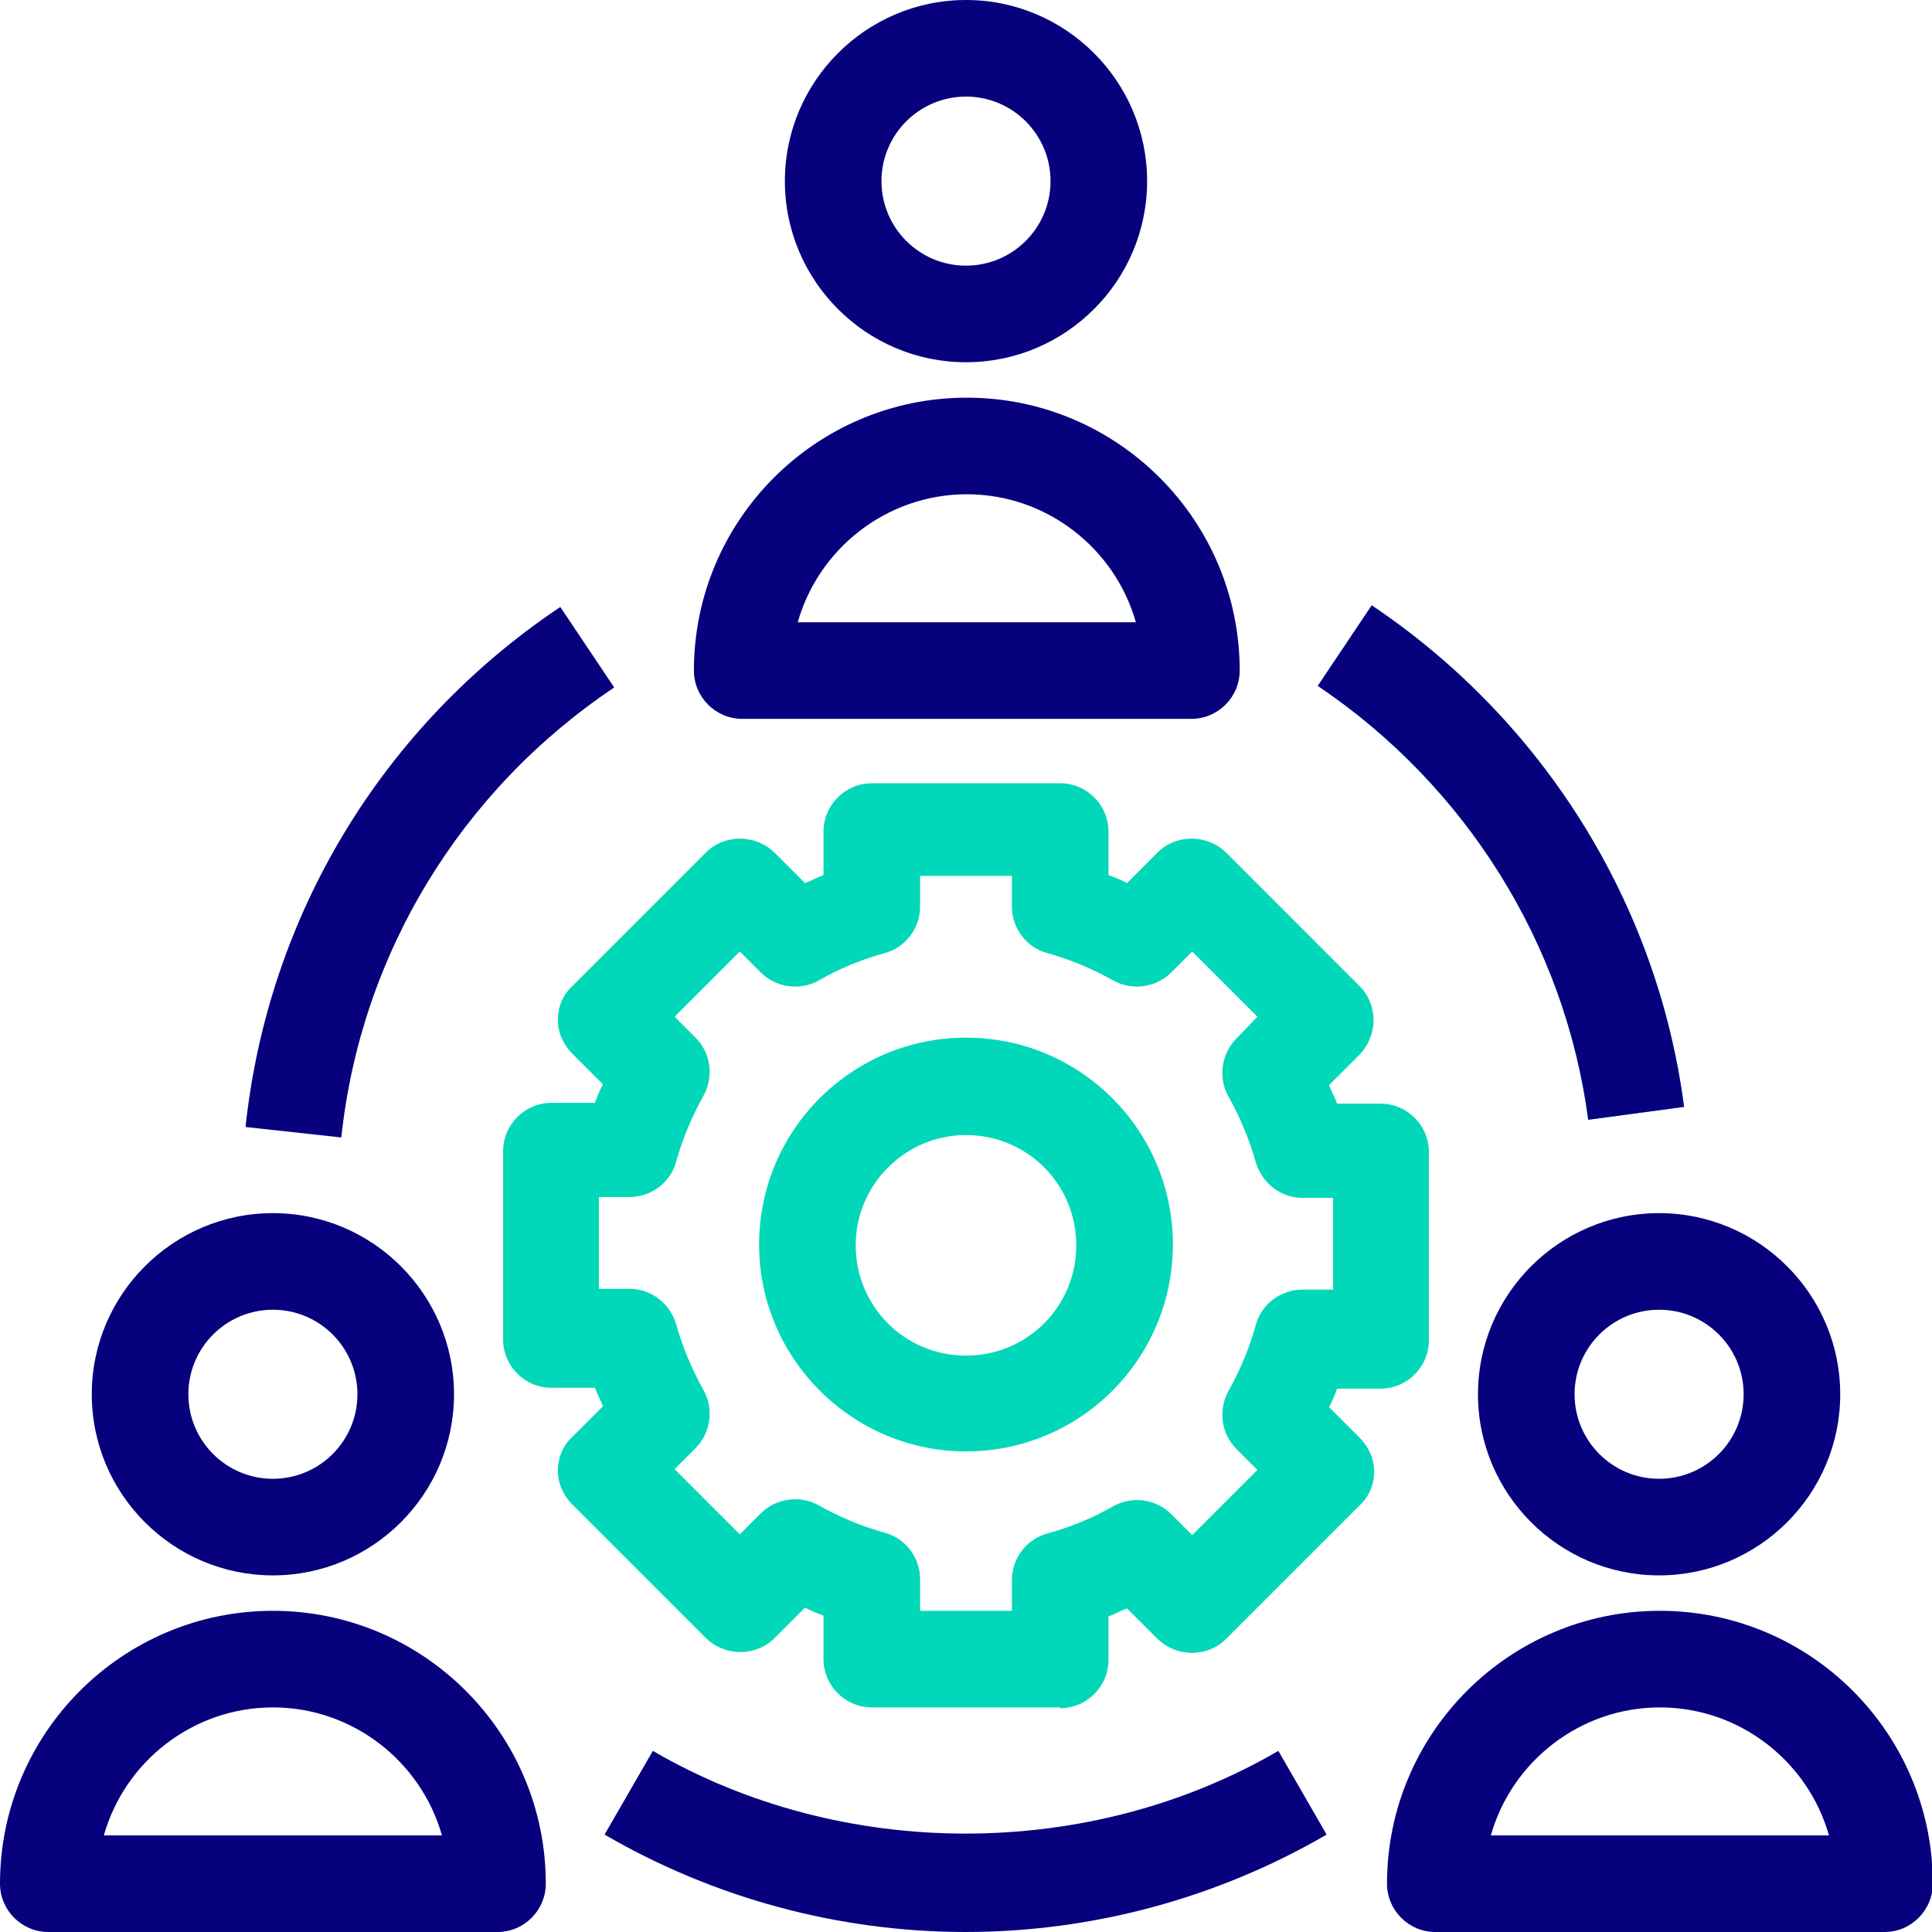 <?xml version="1.0" encoding="UTF-8"?> <svg xmlns="http://www.w3.org/2000/svg" id="interim_staffing_gear" data-name="interim staffing gear" viewBox="0 0 24 24"><defs><style> .cls-1 { fill: #07017e; } .cls-2 { fill: #00d8b9; } </style></defs><g><path class="cls-1" d="M12,4.5c-1.24,0-2.25-1.01-2.25-2.25s1.01-2.25,2.25-2.25,2.25,1.01,2.25,2.25-1.01,2.25-2.25,2.25ZM12,1.2c-.58,0-1.05.47-1.05,1.05s.47,1.05,1.05,1.05,1.05-.47,1.05-1.05-.47-1.05-1.05-1.05Z"></path><path class="cls-1" d="M14.79,8.93h-5.57c-.33,0-.6-.27-.6-.6,0-1.87,1.52-3.39,3.39-3.39s3.39,1.52,3.39,3.39c0,.33-.27.6-.6.6ZM9.9,7.73h4.21c-.26-.92-1.11-1.59-2.1-1.59s-1.84.67-2.1,1.59Z"></path></g><g><path class="cls-1" d="M3.39,19.57c-1.24,0-2.25-1.01-2.25-2.25s1.01-2.25,2.25-2.25,2.25,1.01,2.25,2.25-1.01,2.25-2.25,2.25ZM3.39,16.27c-.58,0-1.05.47-1.05,1.05s.47,1.05,1.05,1.05,1.05-.47,1.05-1.05-.47-1.05-1.05-1.05Z"></path><path class="cls-1" d="M6.17,24H.6c-.33,0-.6-.27-.6-.6,0-1.87,1.52-3.39,3.39-3.39s3.39,1.52,3.39,3.39c0,.33-.27.6-.6.6ZM1.28,22.8h4.21c-.26-.92-1.11-1.59-2.1-1.59s-1.84.67-2.1,1.59Z"></path></g><g><path class="cls-1" d="M20.61,19.57c-1.24,0-2.25-1.01-2.25-2.25s1.01-2.25,2.25-2.25,2.25,1.01,2.25,2.25-1.01,2.25-2.25,2.25ZM20.61,16.27c-.58,0-1.05.47-1.05,1.05s.47,1.05,1.05,1.05,1.05-.47,1.05-1.05-.47-1.05-1.05-1.05Z"></path><path class="cls-1" d="M23.4,24h-5.57c-.33,0-.6-.27-.6-.6,0-1.87,1.52-3.39,3.39-3.39s3.39,1.52,3.39,3.39c0,.33-.27.6-.6.6ZM18.51,22.8h4.21c-.26-.92-1.11-1.59-2.1-1.59s-1.84.67-2.1,1.59Z"></path></g><g><path class="cls-2" d="M13.17,21.21h-2.34c-.33,0-.6-.27-.6-.6v-.54c-.08-.03-.16-.06-.23-.1l-.38.38c-.23.23-.61.23-.85,0l-1.66-1.66c-.11-.11-.18-.26-.18-.42s.06-.31.18-.42l.38-.38c-.03-.08-.07-.15-.1-.23h-.54c-.33,0-.6-.27-.6-.6v-2.34c0-.33.27-.6.6-.6h.54c.03-.08.06-.16.1-.23l-.38-.38c-.11-.11-.18-.26-.18-.42s.06-.31.18-.42l1.66-1.66c.23-.23.61-.23.85,0l.38.38c.08-.03.15-.07.23-.1v-.54c0-.33.27-.6.6-.6h2.34c.33,0,.6.27.6.6v.54c.08.03.16.06.23.1l.38-.38c.23-.23.61-.23.85,0l1.66,1.66c.23.23.23.61,0,.85l-.38.38c.03.08.07.15.1.23h.54c.33,0,.6.27.6.6v2.34c0,.33-.27.6-.6.6h-.54c-.03.08-.06.16-.1.23l.38.38c.11.11.18.26.18.42s-.06.31-.18.42l-1.66,1.66c-.23.23-.61.23-.85,0l-.38-.38c-.08.03-.15.07-.23.1v.54c0,.33-.27.6-.6.6ZM11.43,20.01h1.14v-.38c0-.27.18-.51.44-.58.29-.08.56-.19.82-.34.24-.13.53-.09.72.1l.26.26.81-.81-.26-.26c-.19-.19-.23-.48-.1-.72.14-.25.26-.53.34-.82.07-.26.31-.44.58-.44h.38v-1.14h-.38c-.27,0-.5-.18-.58-.44-.08-.29-.2-.57-.34-.82-.13-.23-.09-.53.1-.72l.26-.27-.81-.81-.26.26c-.19.19-.49.23-.72.1-.25-.14-.53-.26-.82-.34-.26-.07-.44-.31-.44-.58v-.38h-1.14v.38c0,.27-.18.51-.44.58-.29.08-.56.19-.82.34-.23.13-.53.09-.72-.1l-.26-.26-.81.81.26.26c.19.19.23.48.1.72-.14.25-.26.53-.34.82-.07.26-.31.44-.58.44h-.38v1.14h.38c.27,0,.5.18.58.44.08.29.2.57.34.82.13.23.09.53-.1.72l-.26.26.81.81.26-.26c.19-.19.49-.23.72-.1.25.14.53.26.82.34.26.07.44.31.44.58v.38Z"></path><path class="cls-2" d="M12,18.03c-1.41,0-2.57-1.15-2.57-2.57s1.15-2.57,2.57-2.57,2.57,1.15,2.57,2.57-1.15,2.57-2.57,2.57ZM12,14.1c-.75,0-1.37.61-1.37,1.37s.61,1.37,1.37,1.37,1.37-.61,1.37-1.37-.61-1.37-1.37-1.37Z"></path></g><path class="cls-2" d="M19.73,13.91c-.29-2.19-1.52-4.15-3.36-5.39l.67-1c2.13,1.43,3.55,3.7,3.88,6.23l-1.19.16Z"></path><g><path class="cls-1" d="M4.24,14.13l-1.19-.13c.28-2.63,1.7-4.98,3.91-6.46l.67,1c-1.91,1.28-3.15,3.32-3.39,5.59Z"></path><path class="cls-1" d="M19.73,13.91c-.29-2.19-1.52-4.15-3.36-5.39l.67-1c2.13,1.43,3.55,3.7,3.88,6.23l-1.19.16Z"></path><path class="cls-1" d="M12,24c-1.58,0-3.13-.42-4.49-1.21l.6-1.04c2.35,1.37,5.42,1.37,7.77,0l.6,1.04c-1.36.79-2.91,1.21-4.49,1.21Z"></path></g></svg> 